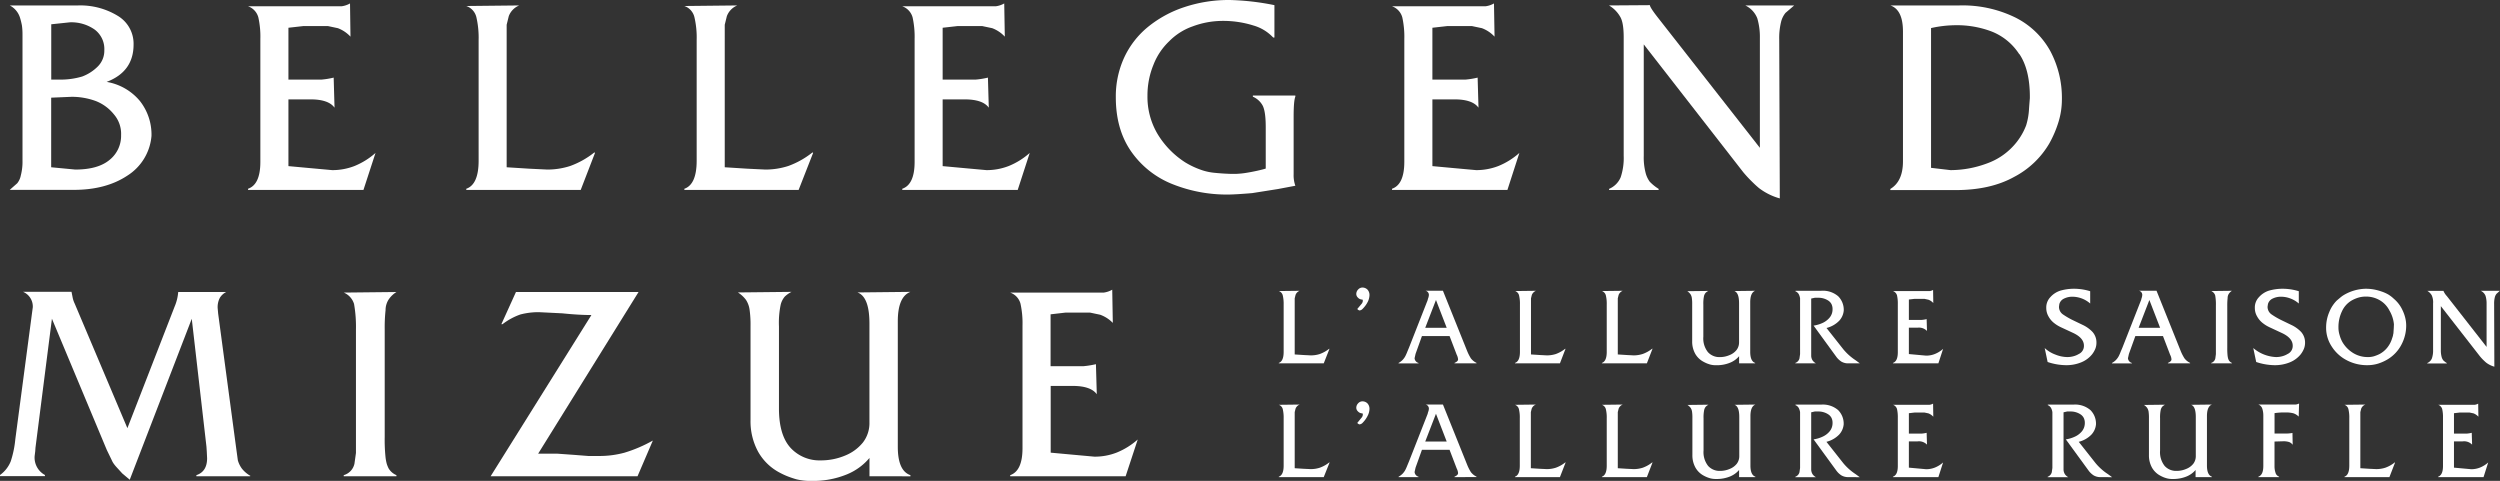 <svg xmlns="http://www.w3.org/2000/svg" viewBox="0 0 699.04 134.46"><rect x="0" y="0" width="699.04" height="134.46" fill="#333333" stroke="none"/><defs><style>.cls-1{fill:#fff;}</style></defs><g id="Layer_2" data-name="Layer 2"><g id="text"><path class="cls-1" d="M35.64,49.09q-6,4-15,4H2.72l2.09-1.84a4.94,4.94,0,0,0,1-2.16,15.22,15.22,0,0,0,.48-4.24V9.6a17.48,17.48,0,0,0-.16-2.48A19.29,19.29,0,0,0,5.61,5,5.79,5.79,0,0,0,2.72,1.52H21.86a20.12,20.12,0,0,1,11,2.87,9.08,9.08,0,0,1,4.49,8.06q0,7.59-7.53,10.45a15.43,15.43,0,0,1,9.29,5.33A15.17,15.17,0,0,1,42.36,38,14.55,14.55,0,0,1,35.64,49.09ZM26.43,8.24a11.36,11.36,0,0,0-6.89-2l-5.21.55V22.26h2.81A21.21,21.21,0,0,0,23,21.39a12.18,12.18,0,0,0,4.41-2.87,6.21,6.21,0,0,0,1.76-4.46A6.78,6.78,0,0,0,26.43,8.24ZM31.87,32a12.15,12.15,0,0,0-5.12-3.76A19.46,19.46,0,0,0,20,27.07l-5.69.24V46.77l6.73.64q6.33,0,9.57-2.68a8.6,8.6,0,0,0,3.25-6.93A8.33,8.33,0,0,0,31.87,32Z"/><path class="cls-1" d="M101.63,53.1H69.36v-.32q3.44-1.2,3.44-7.51V10.94a25,25,0,0,0-.56-6.06,4.52,4.52,0,0,0-2.88-3.12H95.47a6.39,6.39,0,0,0,2.4-.8L98,10.25a9.35,9.35,0,0,0-3.52-2.37L91.7,7.29H84.82l-4.17.47v14.5h9.21a22.48,22.48,0,0,0,3.44-.56l.24,8.41q-1.68-2.33-6.72-2.32H80.65V46.45l6.09.56,6.16.56a17.08,17.08,0,0,0,6.25-1.16A20.52,20.52,0,0,0,105,42.76Z"/><path class="cls-1" d="M162.38,53.1h-32v-.32c2.3-.8,3.45-3.42,3.45-7.84V11.2a25.38,25.38,0,0,0-.64-6.44,4.36,4.36,0,0,0-2.81-3.08l14.82-.16a5.18,5.18,0,0,0-2.94,3l-.59,2.4V46.77l6.33.4,5,.24a20.61,20.61,0,0,0,6.44-1,23.65,23.65,0,0,0,6.77-3.81l.16.16Z"/><path class="cls-1" d="M223.31,53.1H191.36v-.32c2.29-.8,3.44-3.42,3.44-7.84V11.2a24.93,24.93,0,0,0-.64-6.44,4.35,4.35,0,0,0-2.8-3.08l14.81-.16a5.2,5.2,0,0,0-2.93,3l-.59,2.4V46.77l6.33.4,5,.24a20.72,20.72,0,0,0,6.45-1,23.78,23.78,0,0,0,6.77-3.81l.16.16Z"/><path class="cls-1" d="M284.57,53.1H252.29v-.32q3.45-1.2,3.45-7.51V10.94a25.46,25.46,0,0,0-.56-6.06,4.56,4.56,0,0,0-2.89-3.12H278.4a6.39,6.39,0,0,0,2.4-.8l.16,9.29a9.27,9.27,0,0,0-3.52-2.37l-2.8-.59h-6.89l-4.17.47v14.5h9.21a22.69,22.69,0,0,0,3.45-.56l.24,8.41c-1.12-1.55-3.37-2.32-6.73-2.32h-6.17V46.45l6.09.56,6.17.56a17,17,0,0,0,6.24-1.16,20.25,20.25,0,0,0,5.85-3.65Z"/><path class="cls-1" d="M357.31,52.86,350.11,54c-3.1.26-5.42.4-7,.4a40.88,40.88,0,0,1-15-2.81,25.54,25.54,0,0,1-11.65-9Q312,36.36,312,27.23a26,26,0,0,1,2.32-11.09,24.18,24.18,0,0,1,6.57-8.53A31.88,31.88,0,0,1,331.13,2a39.31,39.31,0,0,1,12.73-2,70.91,70.91,0,0,1,12.49,1.44v9.05H356a12.12,12.12,0,0,0-5.52-3.36,28.09,28.09,0,0,0-9.05-1.28,23.93,23.93,0,0,0-7.93,1.52,17.12,17.12,0,0,0-6.57,4.16,18.1,18.1,0,0,0-4.4,6.57,22.48,22.48,0,0,0-1.68,8.65,20.34,20.34,0,0,0,2.88,10.81,24.41,24.41,0,0,0,7.69,7.85,23.18,23.18,0,0,0,4.88,2.24,15.8,15.8,0,0,0,3.41.68c1.3.13,2.7.23,4.2.28.48,0,1.11,0,1.88,0a22.88,22.88,0,0,0,2.68-.28c1-.16,2.06-.36,3.13-.6s1.84-.44,2.32-.6V35.56c0-2.89-.28-4.87-.84-6a5.6,5.6,0,0,0-2.76-2.52v-.32H362.2v.32c-.32.75-.48,2.61-.48,5.6v16.1a8.77,8.77,0,0,0,.48,3.2Z"/><path class="cls-1" d="M421.5,53.1H389.23v-.32q3.43-1.2,3.44-7.51V10.94a25.46,25.46,0,0,0-.56-6.06,4.54,4.54,0,0,0-2.88-3.12h26.1a6.39,6.39,0,0,0,2.41-.8l.16,9.29a9.29,9.29,0,0,0-3.53-2.37l-2.8-.59h-6.89l-4.16.47v14.5h9.21a22.48,22.48,0,0,0,3.44-.56l.24,8.41q-1.68-2.33-6.72-2.32h-6.17V46.45l6.08.56,6.17.56A17.08,17.08,0,0,0,419,46.41a20.34,20.34,0,0,0,5.84-3.65Z"/><path class="cls-1" d="M499.26,3.6A6.39,6.39,0,0,0,498,6.19,18.9,18.9,0,0,0,497.5,11l.16,44.48a17.21,17.21,0,0,1-5.77-2.85c-.59-.48-1.31-1.14-2.17-2a33.31,33.31,0,0,1-2.32-2.53L459.62,12.41V43.56a17.1,17.1,0,0,0,.52,4.77,7.09,7.09,0,0,0,1.16,2.48,12.62,12.62,0,0,0,2.48,2v.32H449.93v-.32a6.05,6.05,0,0,0,3.24-3.25,16.86,16.86,0,0,0,.84-6V10.42q0-4.17-1-5.77a8.62,8.62,0,0,0-3.12-3.13l11.45-.08q0,.65,2.4,3.69l28.35,36.2V10.59a18.53,18.53,0,0,0-.72-5.46A6.67,6.67,0,0,0,488,1.52h13.69Z"/><path class="cls-1" d="M575.62,34a30.63,30.63,0,0,1-2.6,6.11,24.48,24.48,0,0,1-9.77,9.32q-6.64,3.72-16.42,3.72H528.57v-.32c2.35-1.4,3.53-4,3.53-7.71V8.82c0-4.06-1.18-6.5-3.53-7.3h19.3a33.56,33.56,0,0,1,15.7,3.4,22.76,22.76,0,0,1,9.73,9.36,27.87,27.87,0,0,1,3.24,13.55A21.48,21.48,0,0,1,575.62,34Zm-11-18.84A16.25,16.25,0,0,0,557,8.85a27.13,27.13,0,0,0-10-1.8,32,32,0,0,0-7.05.8V46.93l5.45.64a29.32,29.32,0,0,0,10.13-1.85,18.43,18.43,0,0,0,8.37-6,17.71,17.71,0,0,0,2.64-4.66,18.79,18.79,0,0,0,.8-4.49c.05-.75.13-1.79.24-3.13Q567.65,19.57,564.65,15.11Z"/><path class="cls-1" d="M69.91,133.18h-15v-.32q3-1,3-4.73l-.09-1.84-.09-1.36L53.62,89.14l-17.34,45-2.09-1.76-1.6-1.75a10.48,10.48,0,0,1-.92-1.16,5.69,5.69,0,0,1-.44-.84l-1.36-2.8L14.52,89.12l-4.6,36.06-.07,1-.16,1.28a5.53,5.53,0,0,0,2.88,5.36v.32H0v-.32A8.68,8.68,0,0,0,3,129a27.89,27.89,0,0,0,1.28-6.16l4.4-33.24.22-1.68.27-2a4.46,4.46,0,0,0-2.72-4.32H20l.32,1.64a7.13,7.13,0,0,0,.56,1.64l14.74,34.84,13.21-34a12.88,12.88,0,0,0,1-4.08H63.27a4.37,4.37,0,0,0-1.81,1.66,5.63,5.63,0,0,0-.6,2.84L61,87.69l5,37.32.5,3.68a7.28,7.28,0,0,0,1.16,2.37,8.39,8.39,0,0,0,2.36,2Z"/><path class="cls-1" d="M96.11,133.18v-.32a4.26,4.26,0,0,0,3-3.2l.42-3V92.08A36.8,36.8,0,0,0,99,85a5,5,0,0,0-2.89-3.19l14.74-.16a7.29,7.29,0,0,0-2.16,2.07,5.46,5.46,0,0,0-.88,3,45.93,45.93,0,0,0-.24,5.36v30.06a48.66,48.66,0,0,0,.2,5.4,12.35,12.35,0,0,0,.4,2.24,8.44,8.44,0,0,0,.52,1.24,4.65,4.65,0,0,0,2.16,1.84v.32Z"/><path class="cls-1" d="M178.26,133.18H137.18l28.19-45.09q-3.45,0-8.17-.48l-6.48-.32a20,20,0,0,0-5.21.64,17.81,17.81,0,0,0-5,2.72h-.32l4.08-9h34.28l-28.08,45.21,5.45,0,4.49.32,4.09.32h3.05a26.44,26.44,0,0,0,7.06-.92,38.76,38.76,0,0,0,7.94-3.4Z"/><path class="cls-1" d="M243.12,133.18v-5.13a16.23,16.23,0,0,1-6.36,4.61,24.64,24.64,0,0,1-9.89,1.8,15.77,15.77,0,0,1-4.17-.44,26.88,26.88,0,0,1-2.6-.88,21.52,21.52,0,0,1-2.12-1,14.73,14.73,0,0,1-6-5.84,17.78,17.78,0,0,1-2.12-8.87V91.12a29.76,29.76,0,0,0-.28-4.64,6.71,6.71,0,0,0-1-2.64,8.51,8.51,0,0,0-2.25-2.07l15-.16a7.77,7.77,0,0,0-1.88,1.31,5.47,5.47,0,0,0-1.16,2.28,25,25,0,0,0-.48,6.08v22.94q0,7.44,3.24,11a11,11,0,0,0,8.45,3.51,17.39,17.39,0,0,0,6.81-1.35,12.31,12.31,0,0,0,5-3.68,8.86,8.86,0,0,0,1.8-5.6V90.48q0-7.51-3.36-8.71l14.82-.16c-2.35.9-3.53,3.65-3.53,8.23v35.1q0,6.72,3.53,7.92v.32Z"/><path class="cls-1" d="M314.74,133.18H282.47v-.32q3.43-1.2,3.44-7.5V91a25.61,25.61,0,0,0-.56-6.07,4.51,4.51,0,0,0-2.88-3.11h26.1A6.53,6.53,0,0,0,311,81l.16,9.29A9.29,9.29,0,0,0,307.61,88l-2.8-.59h-6.89l-4.16.48v14.5H303a25.45,25.45,0,0,0,3.44-.56l.24,8.4c-1.12-1.54-3.36-2.32-6.72-2.32h-6.17v18.66l6.09.56,6.16.56a16.88,16.88,0,0,0,6.25-1.16,20.52,20.52,0,0,0,5.84-3.64Z"/><path class="cls-1" d="M370.14,101.6H357.57v-.12c.91-.32,1.36-1.35,1.36-3.09V85.12a10.23,10.23,0,0,0-.25-2.53,1.71,1.71,0,0,0-1.11-1.21l5.83-.07a2,2,0,0,0-1.15,1.17l-.23.94V99.11l2.48.16,2,.1A8.17,8.17,0,0,0,369,99a9.36,9.36,0,0,0,2.67-1.49l.06.06Z"/><path class="cls-1" d="M382.48,84.33a7.57,7.57,0,0,1-1.44,2,1.4,1.4,0,0,1-.34.29,1.57,1.57,0,0,1-.52.19,1,1,0,0,1-.66-.42L380.69,85a1.46,1.46,0,0,0,.38-.86.8.8,0,0,0-.1-.38,1.63,1.63,0,0,1-1.26-.53,1.4,1.4,0,0,1-.47-1,1.79,1.79,0,0,1,.52-1.28,1.61,1.61,0,0,1,1.21-.55,2,2,0,0,1,1.39.57,2.23,2.23,0,0,1,.57,1.55A4.46,4.46,0,0,1,382.48,84.33Z"/><path class="cls-1" d="M406.7,101.6v-.12c.69-.3,1-.63,1-1a3.34,3.34,0,0,0-.38-1.29l-2-5.23h-7.72l-1.79,5-.12.54-.15.66a1.48,1.48,0,0,0,1.1,1.33v.12h-5.58v-.12a4.72,4.72,0,0,0,1.07-.79,4.77,4.77,0,0,0,.76-1,7.31,7.31,0,0,0,.33-.68c.12-.26.21-.47.27-.64l.5-1.2,5.23-13.32c0-.2.12-.45.22-.77a5.67,5.67,0,0,0,.1-.57,1.19,1.19,0,0,0-.92-1.22h4.85l6.75,16.8a13,13,0,0,0,1.07,2.11,4.38,4.38,0,0,0,1.57,1.26v.12Zm-5.18-17.72-3,7.77h6Z"/><path class="cls-1" d="M436.18,101.6H423.61v-.12Q425,101,425,98.39V85.12a9.76,9.76,0,0,0-.25-2.53,1.7,1.7,0,0,0-1.1-1.21l5.83-.07a2.08,2.08,0,0,0-1.16,1.17l-.23.94V99.11l2.49.16,1.95.1A8.23,8.23,0,0,0,435,99a9.19,9.19,0,0,0,2.66-1.49l.07.06Z"/><path class="cls-1" d="M460.49,101.6H447.92v-.12q1.35-.48,1.35-3.09V85.12a9.76,9.76,0,0,0-.25-2.53,1.72,1.72,0,0,0-1.1-1.21l5.82-.07a2.06,2.06,0,0,0-1.15,1.17l-.23.94V99.11l2.49.16,1.95.1a8.28,8.28,0,0,0,2.54-.4A9.46,9.46,0,0,0,462,97.48l.06.06Z"/><path class="cls-1" d="M486.28,101.6v-2a6.49,6.49,0,0,1-2.51,1.81,9.72,9.72,0,0,1-3.89.71,6,6,0,0,1-1.64-.18,10.1,10.1,0,0,1-1-.34,9,9,0,0,1-.83-.4A5.76,5.76,0,0,1,474,98.9a7,7,0,0,1-.84-3.49V85.06a10.68,10.68,0,0,0-.11-1.83,2.57,2.57,0,0,0-.39-1,3.35,3.35,0,0,0-.88-.81l5.89-.07a3.07,3.07,0,0,0-.74.52,2.2,2.2,0,0,0-.46.9,10.17,10.17,0,0,0-.19,2.39v9a6.17,6.17,0,0,0,1.28,4.3,4.29,4.29,0,0,0,3.32,1.39,6.72,6.72,0,0,0,2.68-.54,4.71,4.71,0,0,0,2-1.44,3.49,3.49,0,0,0,.71-2.2V84.8c0-2-.44-3.11-1.33-3.42l5.83-.07q-1.38.54-1.38,3.24V98.36q0,2.64,1.38,3.12v.12Z"/><path class="cls-1" d="M516.91,101.6a3.75,3.75,0,0,1-2-.47,5.35,5.35,0,0,1-1.44-1.35l-6.36-8.73a9.59,9.59,0,0,0,2.52-.75,5.58,5.58,0,0,0,2-1.54,3.59,3.59,0,0,0,.78-2.32,3.08,3.08,0,0,0-.31-1.43,2.65,2.65,0,0,0-.95-1,5,5,0,0,0-2.8-.75h-.91l-1,.22V99.58a2.58,2.58,0,0,0,.41,1.23,2.75,2.75,0,0,0,.91.79H502v-.12a1.8,1.8,0,0,0,1.16-1.26l.17-1.2V83.42a3.64,3.64,0,0,0-.38-1.18,1.87,1.87,0,0,0-.95-.8l.07-.13h7.12A6.55,6.55,0,0,1,514,82.85a5.36,5.36,0,0,1,1.54,4,4.81,4.81,0,0,1-1.29,2.86,7.5,7.5,0,0,1-3.53,2l4.68,5.93a15.3,15.3,0,0,0,3.44,3.08l1.2.88Z"/><path class="cls-1" d="M542,101.6h-12.7v-.12c.91-.32,1.36-1.3,1.36-3V85a10.41,10.41,0,0,0-.22-2.39,1.8,1.8,0,0,0-1.14-1.22h10.27a2.59,2.59,0,0,0,.95-.32l.06,3.66a3.53,3.53,0,0,0-1.38-.93l-1.11-.24h-2.71l-1.63.19v5.7h3.62a8.65,8.65,0,0,0,1.35-.22l.1,3.31a3.12,3.12,0,0,0-2.65-.91h-2.42V99l2.39.22,2.43.22a6.51,6.51,0,0,0,2.45-.46,7.85,7.85,0,0,0,2.3-1.43Z"/><path class="cls-1" d="M585.89,97.51a6.7,6.7,0,0,1-.91,1.57,7.53,7.53,0,0,1-3,2.22,10.91,10.91,0,0,1-4.36.81,16.53,16.53,0,0,1-5.07-.89l-.82-3.9a8.88,8.88,0,0,0,3,1.83,9.13,9.13,0,0,0,3.31.69,6.43,6.43,0,0,0,1.78-.24,5.55,5.55,0,0,0,1.43-.61,2.47,2.47,0,0,0,1.45-2.33q0-2.14-3-3.56l-3.53-1.64a9.4,9.4,0,0,1-1.86-1.17,5.93,5.93,0,0,1-1.48-1.75,4.7,4.7,0,0,1-.66-2.44,4.17,4.17,0,0,1,1.13-3,6.27,6.27,0,0,1,2.81-1.83,13.77,13.77,0,0,1,3.9-.53,15.39,15.39,0,0,1,4.44.69v3.44a7.59,7.59,0,0,0-4.91-1.9,5.14,5.14,0,0,0-2.44.54,2.37,2.37,0,0,0-1.28,1.54l-.09.67a2.54,2.54,0,0,0,1.07,2.17,20.77,20.77,0,0,0,3,1.73l2.62,1.26a9.2,9.2,0,0,1,2.64,1.89,4.39,4.39,0,0,1,1.14,3A4.55,4.55,0,0,1,585.89,97.51Z"/><path class="cls-1" d="M606.18,101.6v-.12c.7-.3,1-.63,1-1a3.18,3.18,0,0,0-.38-1.29l-2-5.23h-7.72l-1.8,5-.12.54-.15.66a1.5,1.5,0,0,0,1.1,1.33v.12h-5.57v-.12a4.72,4.72,0,0,0,1.07-.79,5.15,5.15,0,0,0,.76-1c.1-.19.21-.41.33-.68s.2-.47.26-.64l.51-1.2,5.23-13.32a6.13,6.13,0,0,1,.22-.77,5.62,5.62,0,0,0,.09-.57,1.18,1.18,0,0,0-.91-1.22H603l6.74,16.8a12.86,12.86,0,0,0,1.08,2.11,4.29,4.29,0,0,0,1.57,1.26v.12ZM601,83.88l-3,7.77h6Z"/><path class="cls-1" d="M618.28,101.6v-.12a1.69,1.69,0,0,0,1.16-1.26l.16-1.2V85.43a14.15,14.15,0,0,0-.19-2.8,1.94,1.94,0,0,0-1.13-1.25l5.8-.07a2.9,2.9,0,0,0-.85.82,2.11,2.11,0,0,0-.35,1.2,18.3,18.3,0,0,0-.1,2.1V97.26a20.16,20.16,0,0,0,.08,2.12,6.51,6.51,0,0,0,.16.89,2.81,2.81,0,0,0,.21.48,1.78,1.78,0,0,0,.85.73v.12Z"/><path class="cls-1" d="M644.22,97.51a6.7,6.7,0,0,1-.91,1.57,7.53,7.53,0,0,1-3,2.22,11,11,0,0,1-4.37.81,16.63,16.63,0,0,1-5.07-.89l-.82-3.9a10.46,10.46,0,0,0,6.37,2.52,6.43,6.43,0,0,0,1.78-.24,5.7,5.7,0,0,0,1.43-.61,2.47,2.47,0,0,0,1.45-2.33q0-2.14-3.06-3.56l-3.52-1.64a9.4,9.4,0,0,1-1.86-1.17,5.93,5.93,0,0,1-1.48-1.75,4.62,4.62,0,0,1-.67-2.44,4.14,4.14,0,0,1,1.14-3,6.29,6.29,0,0,1,2.8-1.83,13.9,13.9,0,0,1,3.91-.53,15.39,15.39,0,0,1,4.44.69v3.44a7.45,7.45,0,0,0-2.27-1.38,7.29,7.29,0,0,0-2.64-.52,5.21,5.21,0,0,0-2.45.54,2.36,2.36,0,0,0-1.27,1.54l-.1.67a2.55,2.55,0,0,0,1.08,2.17,20.77,20.77,0,0,0,3,1.73l2.61,1.26a9.24,9.24,0,0,1,2.65,1.89,4.39,4.39,0,0,1,1.14,3A4.55,4.55,0,0,1,644.22,97.51Z"/><path class="cls-1" d="M671.5,96.33a10.41,10.41,0,0,1-3.82,4.11,12.55,12.55,0,0,1-2.72,1.23,10,10,0,0,1-2.94.44,12.13,12.13,0,0,1-6-1.47,10.88,10.88,0,0,1-4.12-3.89,9.43,9.43,0,0,1-1.48-5v-.12a11,11,0,0,1,.91-4.44,9.18,9.18,0,0,1,1-1.86,9.5,9.5,0,0,1,.79-1,4.49,4.49,0,0,1,.57-.54l.82-.69a8.34,8.34,0,0,1,.85-.6,12.48,12.48,0,0,1,6.11-1.76,13.36,13.36,0,0,1,2.21.18,14.5,14.5,0,0,1,2.15.56,10.63,10.63,0,0,1,1.91.83,8.73,8.73,0,0,1,1.61,1.23,9.16,9.16,0,0,1,2.45,3.24,10.39,10.39,0,0,1,.74,2.07,8.88,8.88,0,0,1,.27,2.16A11.37,11.37,0,0,1,671.5,96.33Zm-2.12-5.66a9.25,9.25,0,0,0-1.24-3.81A6.93,6.93,0,0,0,665.5,84a7.5,7.5,0,0,0-4-1.07,7.17,7.17,0,0,0-2.06.29,9,9,0,0,0-1.89.81A6.68,6.68,0,0,0,654.87,87a10.13,10.13,0,0,0-1,4.55,6.81,6.81,0,0,0,.31,2.11,8.68,8.68,0,0,0,.85,2.08,8.88,8.88,0,0,0,3,3,7.73,7.73,0,0,0,4.06,1.1,5.8,5.8,0,0,0,1.67-.21,10.67,10.67,0,0,0,1.61-.64,7,7,0,0,0,2.25-1.92,7.68,7.68,0,0,0,1.27-2.52,5.8,5.8,0,0,0,.24-.78c0-.15.07-.35.11-.58l.1-1.51Z"/><path class="cls-1" d="M698.09,82.13a2.43,2.43,0,0,0-.5,1,7.25,7.25,0,0,0-.19,1.9l.06,17.5a6.81,6.81,0,0,1-2.27-1.12c-.23-.19-.51-.45-.85-.78a11.77,11.77,0,0,1-.91-1L682.5,85.6V97.85a7.07,7.07,0,0,0,.2,1.88,2.73,2.73,0,0,0,.46,1,4.8,4.8,0,0,0,1,.78v.12h-5.45v-.12A2.37,2.37,0,0,0,680,100.2a6.63,6.63,0,0,0,.33-2.35v-13a4.74,4.74,0,0,0-.38-2.28,3.45,3.45,0,0,0-1.22-1.23l4.5,0a4.77,4.77,0,0,0,.95,1.45L695.29,97V84.88a7.26,7.26,0,0,0-.29-2.15,2.63,2.63,0,0,0-1.35-1.42H699Z"/><path class="cls-1" d="M370.14,133.41H357.57v-.12c.91-.32,1.36-1.35,1.36-3.09V116.93a10.17,10.17,0,0,0-.25-2.53,1.71,1.71,0,0,0-1.11-1.21l5.83-.07a2,2,0,0,0-1.15,1.17l-.23.94v15.69l2.48.16,2,.09a8.16,8.16,0,0,0,2.53-.39,9.18,9.18,0,0,0,2.67-1.5l.06.07Z"/><path class="cls-1" d="M382.48,116.13a7.46,7.46,0,0,1-1.44,2.06,1.4,1.4,0,0,1-.34.29,1.83,1.83,0,0,1-.52.19,1,1,0,0,1-.66-.42l1.17-1.43a1.46,1.46,0,0,0,.38-.86.77.77,0,0,0-.1-.38,1.61,1.61,0,0,1-1.26-.54,1.39,1.39,0,0,1-.47-1,1.79,1.79,0,0,1,.52-1.27,1.61,1.61,0,0,1,1.21-.55,2,2,0,0,1,1.39.57,2.23,2.23,0,0,1,.57,1.55A4.38,4.38,0,0,1,382.48,116.13Z"/><path class="cls-1" d="M406.7,133.41v-.12c.69-.3,1-.63,1-1a3.34,3.34,0,0,0-.38-1.29l-2-5.23h-7.72l-1.79,5-.12.54-.15.66a1.49,1.49,0,0,0,1.1,1.33v.12h-5.58v-.12a5,5,0,0,0,1.07-.79,4.77,4.77,0,0,0,.76-1,7.31,7.31,0,0,0,.33-.68c.12-.26.21-.47.27-.64l.5-1.2,5.23-13.33c0-.19.12-.44.22-.76a5.4,5.4,0,0,0,.1-.58,1.18,1.18,0,0,0-.92-1.21h4.85l6.75,16.79a12.73,12.73,0,0,0,1.07,2.12,4.38,4.38,0,0,0,1.57,1.26v.12Zm-5.18-17.72-3,7.77h6Z"/><path class="cls-1" d="M436.18,133.41H423.61v-.12q1.35-.48,1.35-3.09V116.93a9.71,9.71,0,0,0-.25-2.53,1.7,1.7,0,0,0-1.1-1.21l5.83-.07a2.05,2.05,0,0,0-1.16,1.17l-.23.94v15.69l2.49.16,1.95.09a8.23,8.23,0,0,0,2.54-.39,9,9,0,0,0,2.66-1.5l.07.07Z"/><path class="cls-1" d="M460.49,133.41H447.92v-.12q1.35-.48,1.35-3.09V116.93a9.71,9.71,0,0,0-.25-2.53,1.72,1.72,0,0,0-1.1-1.21l5.82-.07a2,2,0,0,0-1.15,1.17l-.23.94v15.69l2.49.16,1.95.09a8.28,8.28,0,0,0,2.54-.39,9.27,9.27,0,0,0,2.66-1.5l.06.07Z"/><path class="cls-1" d="M486.28,133.41v-2a6.59,6.59,0,0,1-2.51,1.81,9.72,9.72,0,0,1-3.89.71,6,6,0,0,1-1.64-.18,10.1,10.1,0,0,1-1-.34,9,9,0,0,1-.83-.4,5.76,5.76,0,0,1-2.35-2.29,7,7,0,0,1-.84-3.49V116.87a10.68,10.68,0,0,0-.11-1.83,2.57,2.57,0,0,0-.39-1,3.35,3.35,0,0,0-.88-.81l5.89-.07a3.07,3.07,0,0,0-.74.52,2.2,2.2,0,0,0-.46.9,10.11,10.11,0,0,0-.19,2.39v9a6.2,6.2,0,0,0,1.28,4.31,4.29,4.29,0,0,0,3.32,1.39,6.72,6.72,0,0,0,2.68-.54,4.79,4.79,0,0,0,2-1.44,3.52,3.52,0,0,0,.71-2.21V116.61c0-2-.44-3.11-1.33-3.42l5.83-.07q-1.38.54-1.38,3.24v13.81q0,2.64,1.38,3.12v.12Z"/><path class="cls-1" d="M516.91,133.41a3.75,3.75,0,0,1-2-.47,5.24,5.24,0,0,1-1.44-1.36l-6.36-8.72a9.25,9.25,0,0,0,2.52-.76,5.45,5.45,0,0,0,2-1.53,3.62,3.62,0,0,0,.78-2.33,3.06,3.06,0,0,0-.31-1.42,2.65,2.65,0,0,0-.95-1,5,5,0,0,0-2.8-.76h-.91l-1,.23v16.12a2.62,2.62,0,0,0,.41,1.23,2.75,2.75,0,0,0,.91.79H502v-.12a1.84,1.84,0,0,0,1.16-1.26l.17-1.2v-15.6a3.64,3.64,0,0,0-.38-1.18,1.82,1.82,0,0,0-.95-.8l.07-.13h7.12a6.55,6.55,0,0,1,4.79,1.54,5.36,5.36,0,0,1,1.54,4,4.84,4.84,0,0,1-1.29,2.86,7.5,7.5,0,0,1-3.53,2l4.68,5.93a15.3,15.3,0,0,0,3.44,3.08l1.2.88Z"/><path class="cls-1" d="M542,133.41h-12.7v-.12c.91-.32,1.36-1.3,1.36-3v-13.5a10.41,10.41,0,0,0-.22-2.39,1.8,1.8,0,0,0-1.14-1.22h10.27a2.59,2.59,0,0,0,.95-.32l.06,3.66a3.58,3.58,0,0,0-1.38-.94l-1.11-.23h-2.71l-1.63.19v5.7h3.62a8.65,8.65,0,0,0,1.35-.22l.1,3.31a3.12,3.12,0,0,0-2.65-.91h-2.42v7.34l2.39.22,2.43.22a6.51,6.51,0,0,0,2.45-.46,7.85,7.85,0,0,0,2.3-1.43Z"/><path class="cls-1" d="M587.44,133.41a3.75,3.75,0,0,1-2-.47,5.38,5.38,0,0,1-1.44-1.36l-6.36-8.72a9.25,9.25,0,0,0,2.52-.76,5.45,5.45,0,0,0,2-1.53,3.63,3.63,0,0,0,.79-2.33,3.06,3.06,0,0,0-.32-1.42,2.65,2.65,0,0,0-.95-1,5,5,0,0,0-2.8-.76H578l-1,.23v16.12a2.62,2.62,0,0,0,.41,1.23,2.75,2.75,0,0,0,.91.79h-5.76v-.12a1.85,1.85,0,0,0,1.15-1.26l.17-1.2v-15.6a3.41,3.41,0,0,0-.38-1.18,1.84,1.84,0,0,0-.94-.8l.06-.13h7.12a6.55,6.55,0,0,1,4.79,1.54,5.36,5.36,0,0,1,1.54,4,4.84,4.84,0,0,1-1.29,2.86,7.5,7.5,0,0,1-3.53,2l4.68,5.93a14.7,14.7,0,0,0,1.68,1.73,13.81,13.81,0,0,0,1.77,1.35l1.2.88Z"/><path class="cls-1" d="M613.92,133.41v-2a6.55,6.55,0,0,1-2.5,1.81,9.77,9.77,0,0,1-3.9.71,5.82,5.82,0,0,1-1.63-.18c-.4-.11-.74-.23-1-.34a9,9,0,0,1-.83-.4,5.82,5.82,0,0,1-2.35-2.29,7,7,0,0,1-.83-3.49V116.87a11.82,11.82,0,0,0-.11-1.83,2.73,2.73,0,0,0-.4-1,3.35,3.35,0,0,0-.88-.81l5.89-.07a3.28,3.28,0,0,0-.74.52,2.2,2.2,0,0,0-.46.9,10.11,10.11,0,0,0-.19,2.39v9a6.2,6.2,0,0,0,1.28,4.31,4.29,4.29,0,0,0,3.32,1.39,6.72,6.72,0,0,0,2.68-.54,4.79,4.79,0,0,0,2-1.44,3.52,3.52,0,0,0,.71-2.21V116.61q0-3-1.32-3.42l5.82-.07q-1.38.54-1.38,3.24v13.81q0,2.64,1.38,3.12v.12Z"/><path class="cls-1" d="M642.75,116.49a3.72,3.72,0,0,0-1.53-.94,8.37,8.37,0,0,0-2.22-.22,17.63,17.63,0,0,0-3,.19v5.7h2.9a9.48,9.48,0,0,0,2.11-.16l.06,3.31a2.17,2.17,0,0,0-1-.77,5.19,5.19,0,0,0-1.72-.21l-2.36.07v6.88a5.74,5.74,0,0,0,.28,1.85,1.61,1.61,0,0,0,1,1.09v.13h-5.8v-.12c.93-.32,1.39-1.31,1.39-3v-14a6.23,6.23,0,0,0-.28-2,1.81,1.81,0,0,0-1.11-1.17h10.27a2.27,2.27,0,0,0,1-.25h.12Z"/><path class="cls-1" d="M668.12,133.41H655.55v-.12q1.35-.48,1.35-3.09V116.93a9.71,9.71,0,0,0-.25-2.53,1.7,1.7,0,0,0-1.1-1.21l5.83-.07a2.05,2.05,0,0,0-1.16,1.17l-.23.94v15.69l2.49.16,1.95.09a8.28,8.28,0,0,0,2.54-.39,9,9,0,0,0,2.66-1.5l.06.07Z"/><path class="cls-1" d="M694.44,133.41h-12.7v-.12c.91-.32,1.36-1.3,1.36-3v-13.5a9.87,9.87,0,0,0-.22-2.39,1.8,1.8,0,0,0-1.14-1.22H692a2.59,2.59,0,0,0,.94-.32l.06,3.66a3.58,3.58,0,0,0-1.38-.94l-1.11-.23h-2.71l-1.63.19v5.7h3.62a8.65,8.65,0,0,0,1.35-.22l.1,3.31a3.1,3.1,0,0,0-2.65-.91h-2.42v7.34l2.39.22,2.43.22a6.51,6.51,0,0,0,2.45-.46,7.85,7.85,0,0,0,2.3-1.43Z"/></g></g></svg>